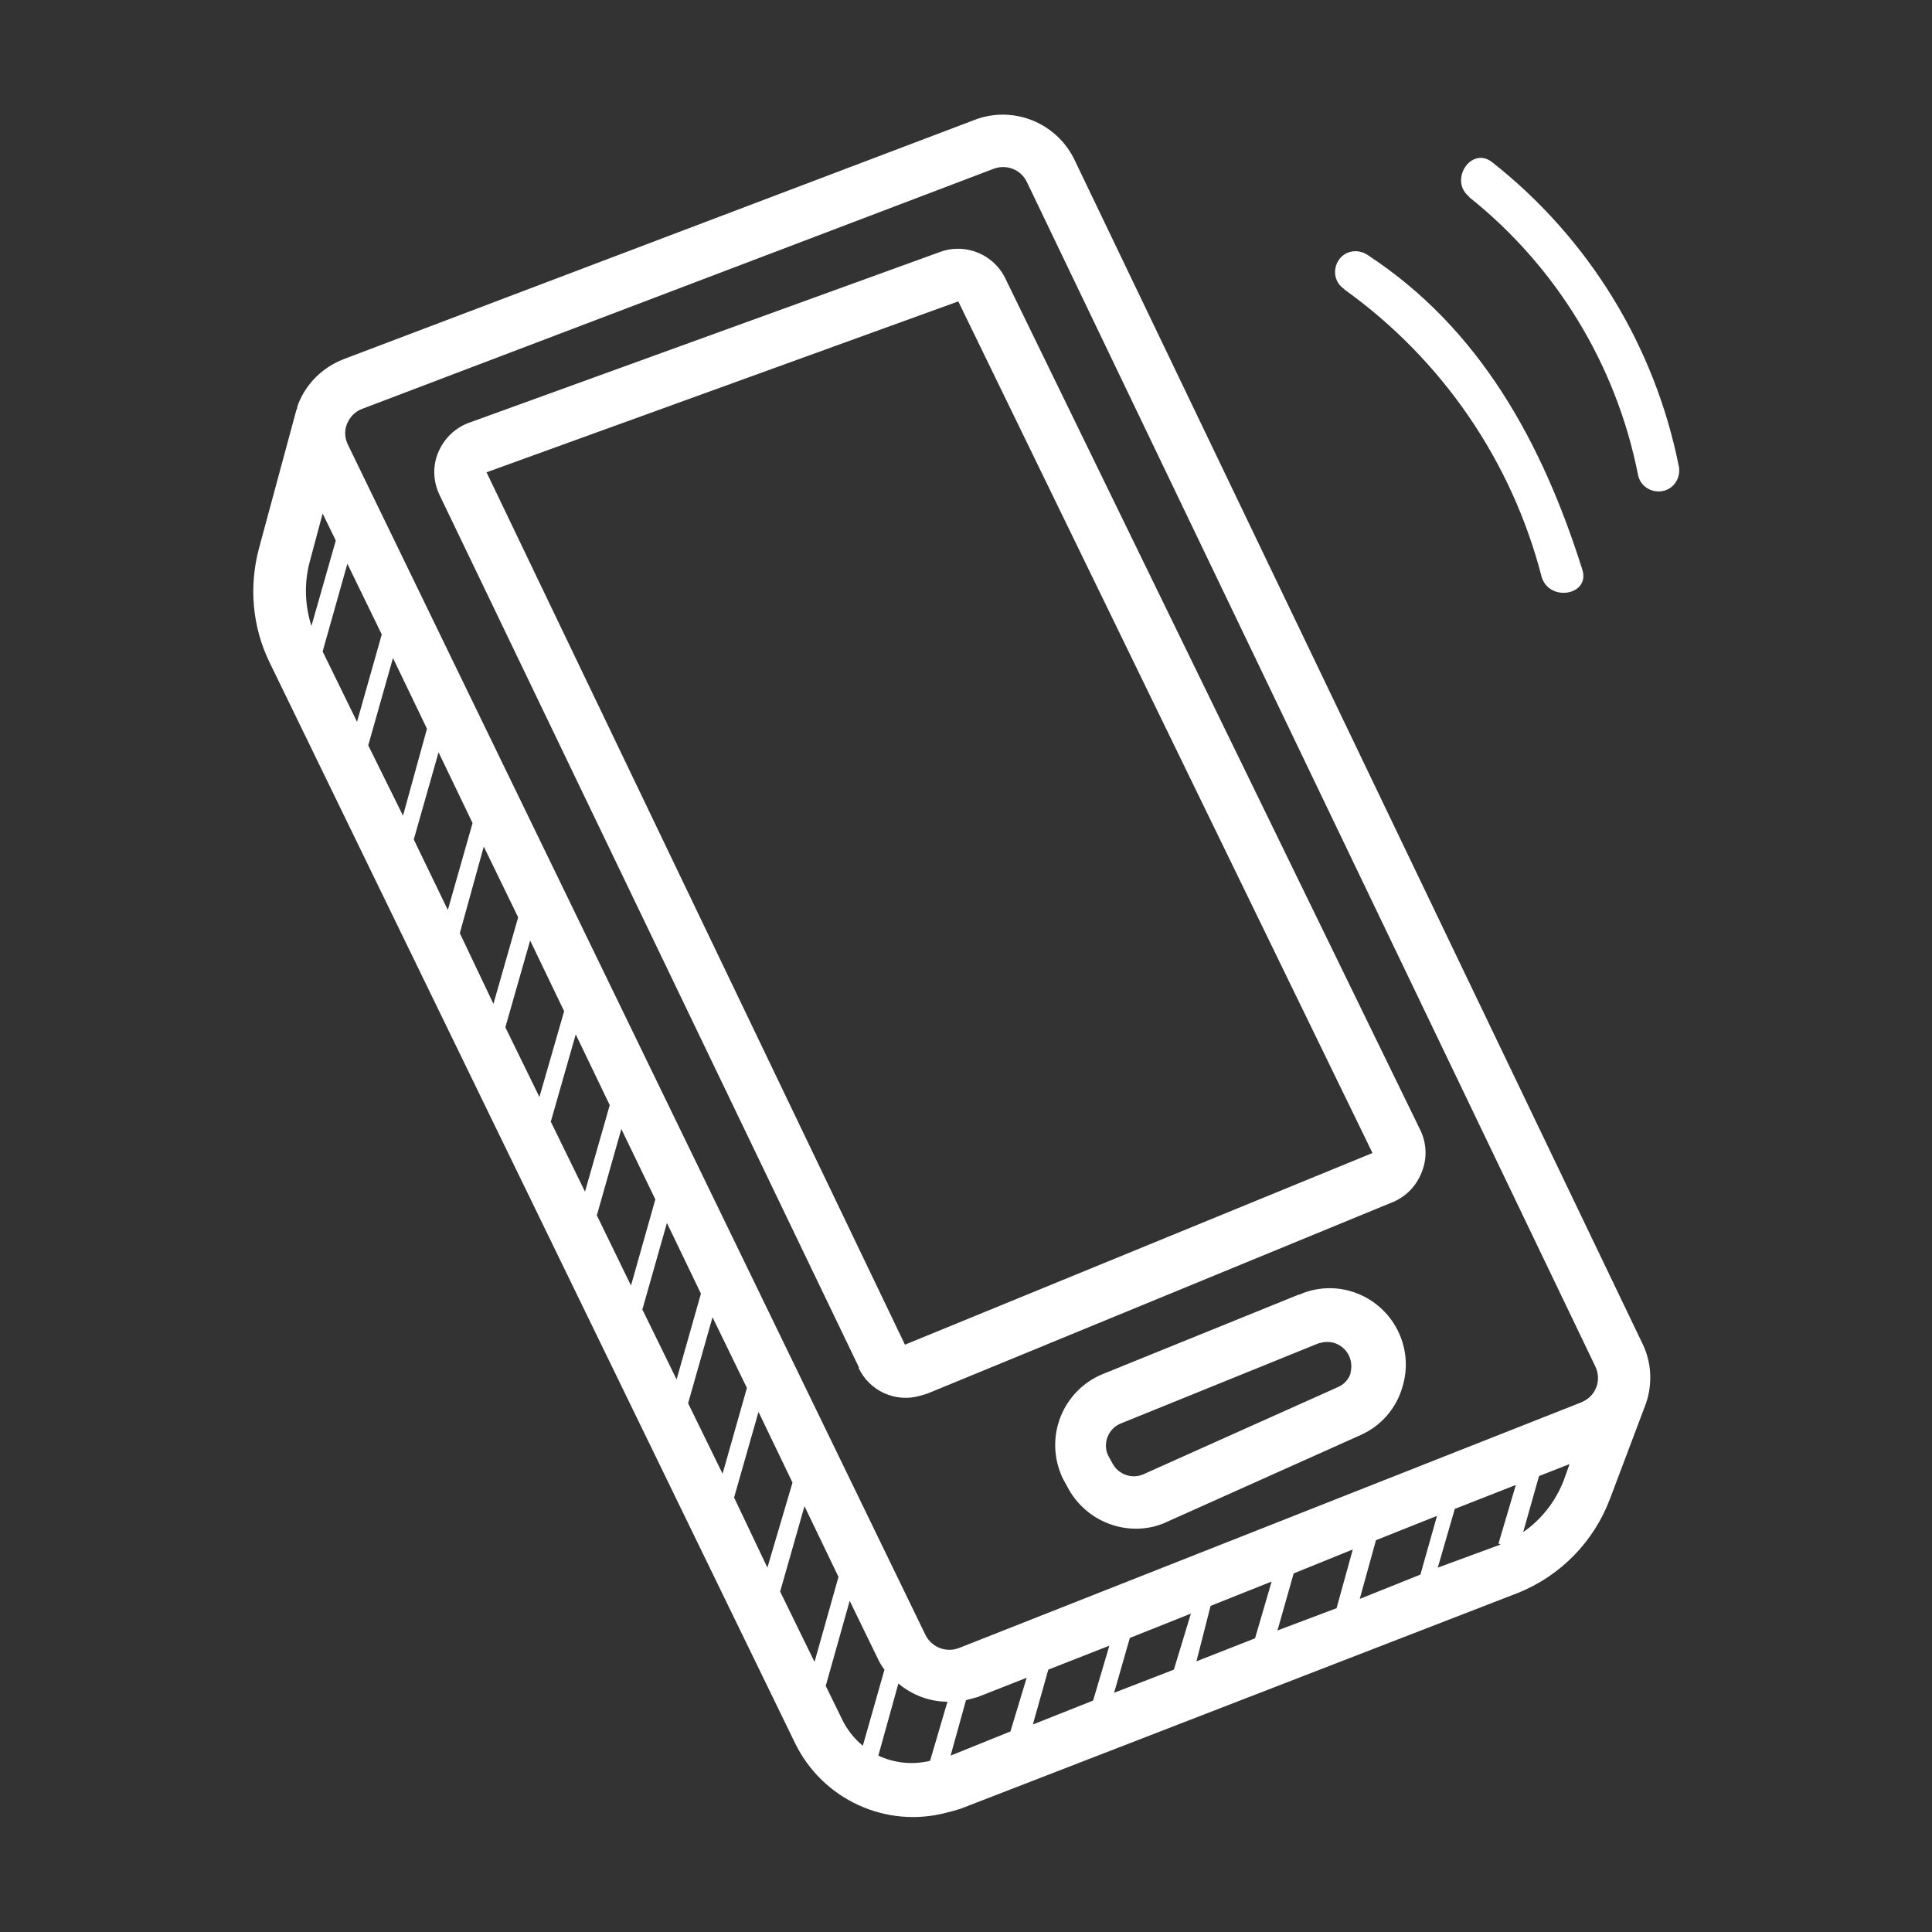 <?xml version="1.0" encoding="UTF-8"?>
<svg id="Calque_1" data-name="Calque 1" xmlns="http://www.w3.org/2000/svg" viewBox="0 0 50 50">
  <rect x="0" y="0" width="50" height="50" fill="#333333" stroke="none"/>
  <defs>
    <style>
      .cls-1 {
        fill: #fff;
      }
    </style>
  </defs>
  <g id="Groupe_1290" data-name="Groupe 1290">
    <path id="Tracé_723" data-name="Tracé 723" class="cls-1" d="m42.52,34.8L27.81,4.14c-.46-.96-1.58-1.42-2.58-1.04l-16.35,6.2c-.53.21-.95.62-1.16,1.15-.01.04-.03.07-.03.11,0,.02-.01.03-.02.05l-.97,3.59c-.26.98-.17,2.02.27,2.93l13.6,27.97c.71,1.47,2.36,2.23,3.93,1.81.12-.03.24-.06.36-.1l14.41-5.58c1.11-.44,1.98-1.33,2.4-2.45l.89-2.36c.21-.52.2-1.11-.04-1.62ZM8.98,10.97c.07-.17.2-.31.37-.38l16.36-6.22c.34-.13.72.02.87.35l14.71,30.65c.16.34.02.74-.32.9l-.04.02-16.11,6.36c-.34.13-.71-.02-.87-.34L9,11.5c-.08-.17-.09-.36-.02-.53Zm-.97,3.59l.34-1.27.34.7-.63,2.21c-.17-.53-.19-1.1-.05-1.64m.34,2.3l.64-2.27.89,1.83-.64,2.26-.89-1.82Zm1.18,2.43l.64-2.26.88,1.83-.62,2.25-.9-1.82Zm1.18,2.43l.64-2.25.88,1.83-.64,2.25-.88-1.82Zm1.19,2.43l.62-2.24.89,1.83-.64,2.24-.87-1.83Zm1.18,2.43l.64-2.24.88,1.83-.64,2.22-.88-1.8Zm1.18,2.43l.64-2.24.88,1.83-.64,2.24-.89-1.82Zm1.19,2.43l.63-2.22.88,1.82-.63,2.23-.89-1.83Zm1.18,2.43l.63-2.22.88,1.83-.63,2.22-.89-1.82Zm1.18,2.44l.63-2.22.89,1.83-.63,2.22-.89-1.82Zm1.19,2.44l.63-2.21.88,1.83-.65,2.2-.86-1.81Zm1.19,2.44l.63-2.21.88,1.83-.62,2.2-.89-1.82Zm1.61,3.32l-.43-.88.62-2.2.72,1.48c.05.11.11.21.18.3l-.56,1.97c-.23-.19-.41-.42-.54-.69v.02Zm.93.93l.52-1.87c.36.3.81.47,1.27.47l-.45,1.53c-.45.11-.93.06-1.35-.14v.02Zm1.87,0l.4-1.44.3-.08,1.27-.5-.42,1.39-1.56.63Zm2.13-.81l.4-1.42,1.58-.62-.42,1.42-1.56.62Zm2.1-.81l.41-1.43,1.58-.63-.44,1.45-1.55.6Zm2.13-.81l.37-1.45,1.58-.63-.43,1.47-1.53.6Zm2.1-.81l.42-1.48,1.53-.62-.42,1.52-1.54.58Zm2.13-.82l.42-1.52,1.58-.63-.43,1.52-1.57.63Zm3.65-1.41l-1.63.6.44-1.52,1.58-.62-.45,1.52.05.02Zm1.63-1.66c-.21.54-.57,1.01-1.05,1.34l.41-1.45.79-.31-.15.42Z"/>
    <path id="Tracé_724" data-name="Tracé 724" class="cls-1" d="m33.62,33.5l-5.08,2.06c-1.02.42-1.5,1.58-1.08,2.6.02.05.04.1.07.15l.1.18c.43.82,1.37,1.24,2.26,1.01.1-.03.2-.06.3-.11l5.02-2.25c.52-.23.92-.68,1.08-1.23.33-1.04-.25-2.15-1.29-2.48-.44-.14-.91-.12-1.34.06l-.04.02Zm1.34,2.02c-.05.17-.17.31-.34.38l-5.02,2.25c-.3.14-.66.01-.81-.28l-.1-.18c-.16-.3-.03-.68.27-.83,0,0,0,0,0,0,.02-.01.05-.02.07-.03l5.08-2.06.08-.02c.33-.09.67.11.76.44.03.11.03.23,0,.34h.02Z"/>
    <path id="Tracé_725" data-name="Tracé 725" class="cls-1" d="m22.22,35.4c.28.6.96.91,1.6.72l.17-.05,12.08-4.97c.34-.15.6-.43.73-.78.14-.35.12-.75-.05-1.09L26.02,7.21c-.3-.63-1.04-.93-1.69-.69l-12.19,4.42c-.36.13-.65.41-.8.77-.15.36-.13.76.04,1.11l10.85,22.57ZM12.6,12.22l12.2-4.42,10.72,22.04-12.1,4.96L12.59,12.22h0Z"/>
  </g>
  <g id="Groupe_1392-2" data-name="Groupe 1392-2">
    <path id="Tracé_862" data-name="Tracé 862" class="cls-1" d="m34.79,7.49c2.53,1.81,4.34,4.45,5.11,7.45.21.65,1.26.46,1.05-.2-1.03-3.26-2.64-6.24-5.57-8.15-.25-.16-.58-.1-.74.15-.16.25-.1.58.15.74"/>
    <path id="Tracé_863" data-name="Tracé 863" class="cls-1" d="m38.02,5.1c2.26,1.8,3.81,4.35,4.37,7.18.05.29.33.48.63.43.29-.05.48-.33.43-.63h0c-.62-3.12-2.33-5.91-4.83-7.88-.54-.43-1.13.46-.6.89"/>
  </g>
</svg>